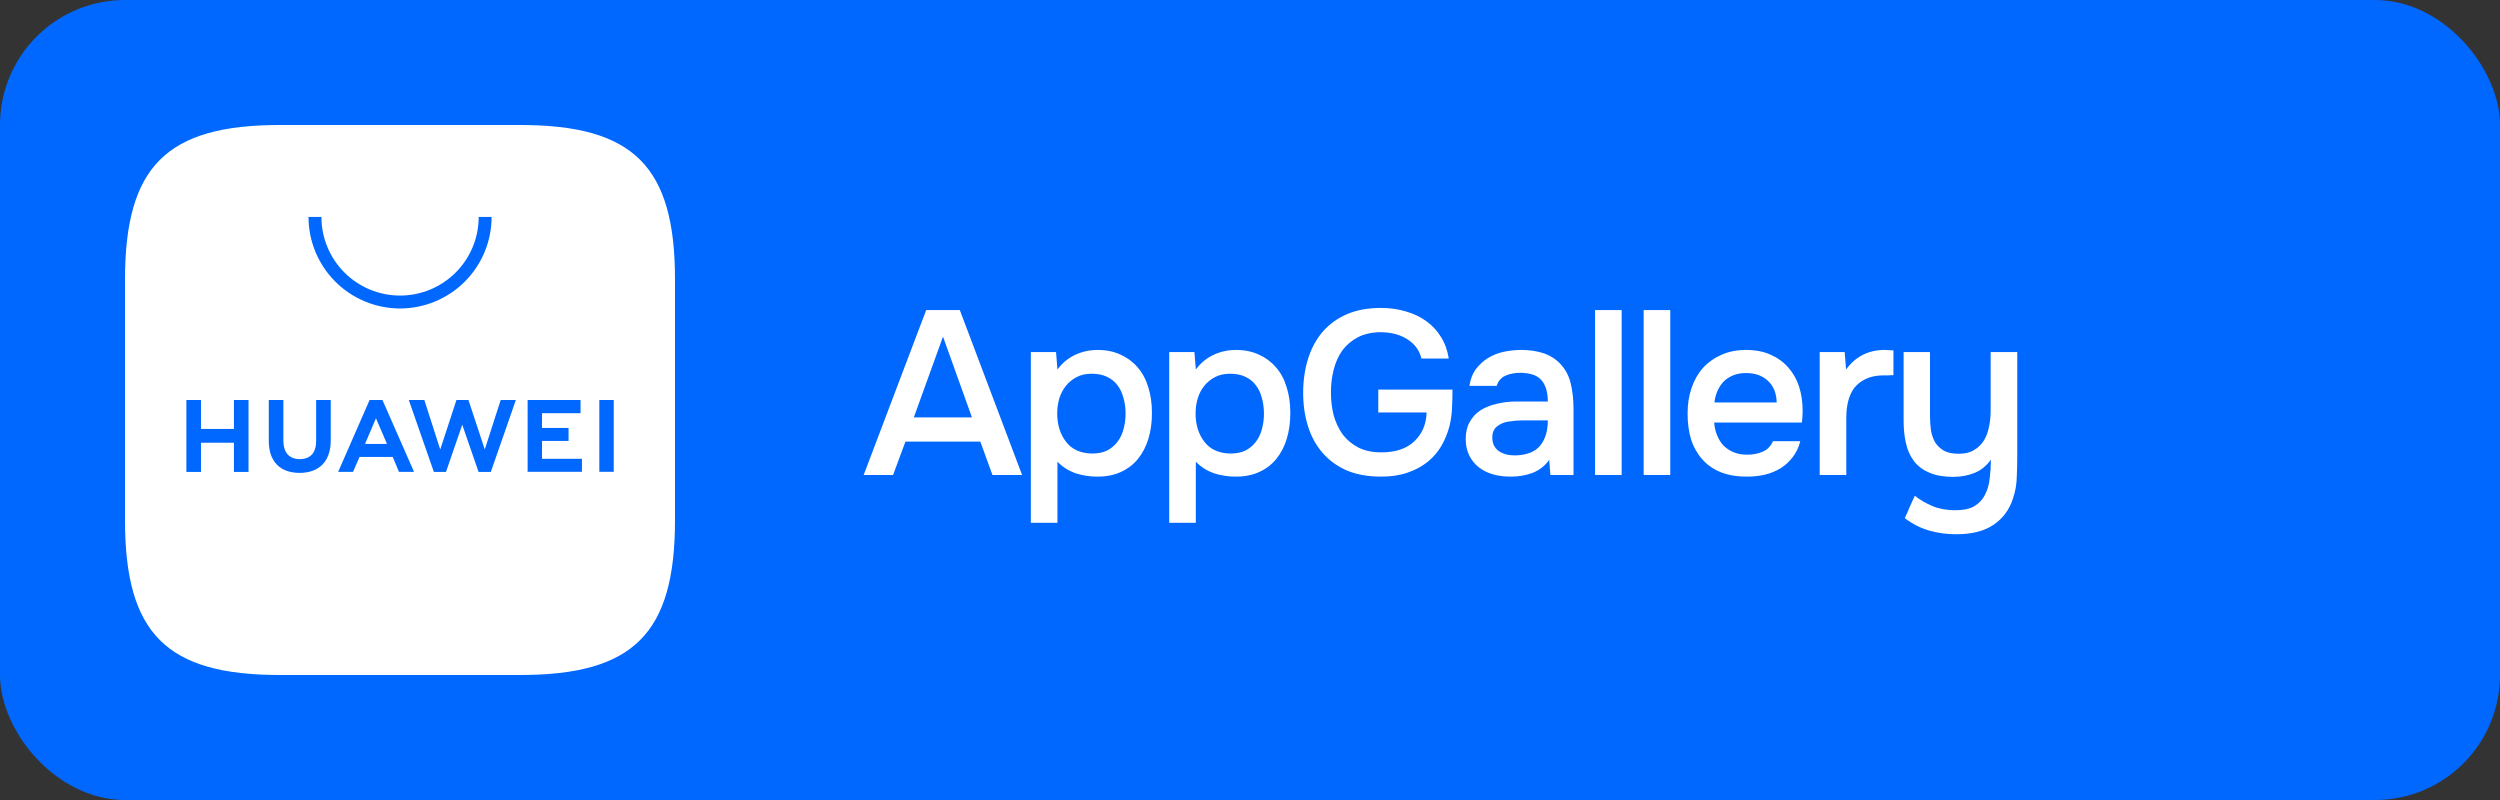 <?xml version="1.0" encoding="UTF-8"?> <svg xmlns="http://www.w3.org/2000/svg" width="300" height="96" viewBox="0 0 300 96" fill="none"><rect x="0" y="0" width="300" height="96" fill="#333333" stroke="none"/><rect width="300" height="96" rx="15" fill="#0068FF"></rect><path fill-rule="evenodd" clip-rule="evenodd" d="M62.419 15H33.574C19.975 15 15 19.974 15 33.57V62.43C15 76.026 19.975 81 33.574 81H62.419C76.018 81 81 76.026 81 62.43V33.57C81.014 19.974 76.038 15 62.419 15Z" fill="white"></path><path d="M28.071 48H29.822V56.636H28.071V53.127H24.117V56.636H22.366V48H24.117V51.474H28.071V48ZM37.938 52.94C37.938 54.329 37.243 55.093 35.979 55.093C34.714 55.093 34.005 54.329 34.005 52.863V48H32.254V52.933C32.254 55.357 33.602 56.747 35.951 56.747C38.3 56.747 39.689 55.357 39.689 52.856V48H37.938V52.94ZM58.173 53.933L56.214 48H54.775L52.829 53.94L50.919 48H49.056L52.065 56.636H53.517L55.47 50.967L57.43 56.636H58.896L61.905 48H60.084L58.173 53.933ZM65.039 52.912H68.228V51.349H65.039V49.584H69.666V48H63.315V56.615H69.833V55.059H65.039V52.912ZM71.918 56.615H73.648V48H71.918V56.615ZM43.15 54.829L42.365 56.622H40.579L44.352 48H45.895L49.682 56.622H47.875L47.132 54.836L43.15 54.829ZM43.803 53.273H46.437L45.116 50.188L43.803 53.273Z" fill="#0068FF"></path><path d="M48.007 37.017C45.094 37.015 42.3 35.857 40.24 33.798C38.181 31.738 37.022 28.946 37.021 26.033H38.57C38.57 28.535 39.564 30.935 41.334 32.704C43.104 34.474 45.504 35.468 48.007 35.468C50.509 35.468 52.91 34.474 54.679 32.704C56.449 30.935 57.443 28.535 57.443 26.033H58.993C58.991 28.946 57.833 31.738 55.773 33.798C53.713 35.857 50.92 37.015 48.007 37.017Z" fill="#0068FF"></path><path d="M119.096 57L117.64 52.996H108.652L107.168 57H103.64L111.144 37.204H115.176L122.652 57H119.096ZM116.632 50.084L113.16 40.396L109.66 50.084H116.632ZM123.701 62.74V42.244H126.725L126.893 44.344C127.471 43.56 128.181 42.972 129.021 42.58C129.861 42.188 130.766 41.992 131.737 41.992C132.745 41.992 133.65 42.179 134.453 42.552C135.255 42.907 135.937 43.411 136.497 44.064C137.075 44.717 137.505 45.511 137.785 46.444C138.083 47.359 138.233 48.404 138.233 49.58C138.233 50.681 138.093 51.699 137.813 52.632C137.533 53.565 137.113 54.377 136.553 55.068C136.011 55.74 135.33 56.263 134.509 56.636C133.706 57.009 132.763 57.196 131.681 57.196C130.747 57.196 129.861 57.056 129.021 56.776C128.199 56.477 127.49 56.02 126.893 55.404V62.74H123.701ZM131.065 54.424C131.755 54.424 132.353 54.303 132.857 54.06C133.361 53.799 133.771 53.453 134.089 53.024C134.425 52.595 134.667 52.091 134.817 51.512C134.985 50.933 135.069 50.308 135.069 49.636C135.069 48.964 134.985 48.339 134.817 47.76C134.667 47.163 134.425 46.649 134.089 46.22C133.771 45.791 133.351 45.455 132.829 45.212C132.325 44.969 131.718 44.848 131.009 44.848C130.318 44.848 129.721 44.979 129.217 45.24C128.713 45.501 128.283 45.847 127.929 46.276C127.574 46.705 127.303 47.219 127.117 47.816C126.949 48.395 126.865 48.992 126.865 49.608C126.865 50.971 127.219 52.109 127.929 53.024C128.638 53.939 129.683 54.405 131.065 54.424ZM140.306 62.74V42.244H143.33L143.498 44.344C144.077 43.56 144.786 42.972 145.626 42.58C146.466 42.188 147.371 41.992 148.342 41.992C149.35 41.992 150.255 42.179 151.058 42.552C151.861 42.907 152.542 43.411 153.102 44.064C153.681 44.717 154.11 45.511 154.39 46.444C154.689 47.359 154.838 48.404 154.838 49.58C154.838 50.681 154.698 51.699 154.418 52.632C154.138 53.565 153.718 54.377 153.158 55.068C152.617 55.74 151.935 56.263 151.114 56.636C150.311 57.009 149.369 57.196 148.286 57.196C147.353 57.196 146.466 57.056 145.626 56.776C144.805 56.477 144.095 56.02 143.498 55.404V62.74H140.306ZM147.67 54.424C148.361 54.424 148.958 54.303 149.462 54.06C149.966 53.799 150.377 53.453 150.694 53.024C151.03 52.595 151.273 52.091 151.422 51.512C151.59 50.933 151.674 50.308 151.674 49.636C151.674 48.964 151.59 48.339 151.422 47.76C151.273 47.163 151.03 46.649 150.694 46.22C150.377 45.791 149.957 45.455 149.434 45.212C148.93 44.969 148.323 44.848 147.614 44.848C146.923 44.848 146.326 44.979 145.822 45.24C145.318 45.501 144.889 45.847 144.534 46.276C144.179 46.705 143.909 47.219 143.722 47.816C143.554 48.395 143.47 48.992 143.47 49.608C143.47 50.971 143.825 52.109 144.534 53.024C145.243 53.939 146.289 54.405 147.67 54.424ZM165.619 39.864C164.574 39.883 163.678 40.088 162.931 40.48C162.185 40.872 161.569 41.395 161.083 42.048C160.617 42.701 160.271 43.467 160.047 44.344C159.823 45.203 159.711 46.117 159.711 47.088C159.711 48.059 159.823 48.983 160.047 49.86C160.29 50.719 160.654 51.484 161.139 52.156C161.643 52.809 162.278 53.332 163.043 53.724C163.809 54.097 164.714 54.284 165.759 54.284C167.458 54.284 168.774 53.845 169.707 52.968C170.659 52.072 171.154 50.915 171.191 49.496H165.395V46.752H174.299C174.299 47.461 174.281 48.18 174.243 48.908C174.225 49.617 174.122 50.364 173.935 51.148C173.711 51.988 173.385 52.781 172.955 53.528C172.526 54.256 171.975 54.891 171.303 55.432C170.631 55.973 169.829 56.403 168.895 56.72C167.981 57.037 166.926 57.196 165.731 57.196C164.182 57.196 162.819 56.953 161.643 56.468C160.486 55.964 159.515 55.264 158.731 54.368C157.947 53.472 157.359 52.408 156.967 51.176C156.575 49.944 156.379 48.6 156.379 47.144C156.379 45.669 156.575 44.307 156.967 43.056C157.359 41.805 157.938 40.732 158.703 39.836C159.487 38.921 160.458 38.212 161.615 37.708C162.791 37.204 164.154 36.952 165.703 36.952C166.786 36.952 167.785 37.092 168.699 37.372C169.633 37.633 170.454 38.025 171.163 38.548C171.873 39.052 172.461 39.687 172.927 40.452C173.394 41.199 173.702 42.057 173.851 43.028H170.575C170.333 42.039 169.763 41.264 168.867 40.704C167.99 40.144 166.907 39.864 165.619 39.864ZM185.908 55.18C185.422 55.871 184.778 56.384 183.976 56.72C183.173 57.037 182.277 57.196 181.288 57.196C180.504 57.196 179.785 57.103 179.132 56.916C178.497 56.729 177.937 56.449 177.452 56.076C176.966 55.684 176.584 55.208 176.304 54.648C176.024 54.069 175.884 53.416 175.884 52.688C175.884 51.885 176.042 51.204 176.36 50.644C176.677 50.065 177.106 49.599 177.648 49.244C178.208 48.889 178.861 48.628 179.608 48.46C180.354 48.273 181.138 48.18 181.96 48.18H185.74C185.74 47.097 185.497 46.257 185.012 45.66C184.526 45.063 183.677 44.755 182.464 44.736C181.754 44.736 181.138 44.857 180.616 45.1C180.112 45.343 179.776 45.744 179.608 46.304H176.332C176.444 45.52 176.696 44.857 177.088 44.316C177.498 43.775 177.984 43.327 178.544 42.972C179.122 42.617 179.757 42.365 180.448 42.216C181.157 42.067 181.866 41.992 182.576 41.992C183.49 41.992 184.34 42.113 185.124 42.356C185.908 42.599 186.589 43.009 187.168 43.588C187.821 44.26 188.26 45.063 188.484 45.996C188.708 46.929 188.82 47.947 188.82 49.048V57H186.048L185.908 55.18ZM185.74 50.448H182.66C182.118 50.448 181.577 50.495 181.036 50.588C180.494 50.663 180.028 50.859 179.636 51.176C179.262 51.475 179.076 51.913 179.076 52.492C179.076 53.201 179.328 53.743 179.832 54.116C180.354 54.471 180.989 54.648 181.736 54.648C182.314 54.648 182.846 54.573 183.332 54.424C183.836 54.275 184.265 54.032 184.62 53.696C184.974 53.341 185.245 52.903 185.432 52.38C185.637 51.839 185.74 51.195 185.74 50.448ZM191.407 57V37.204H194.599V57H191.407ZM197.239 57V37.204H200.431V57H197.239ZM205.703 50.7C205.74 51.241 205.852 51.745 206.039 52.212C206.226 52.679 206.478 53.089 206.795 53.444C207.131 53.78 207.532 54.051 207.999 54.256C208.484 54.461 209.044 54.564 209.679 54.564C210.351 54.564 210.967 54.443 211.527 54.2C212.087 53.957 212.498 53.537 212.759 52.94H216.035C215.848 53.687 215.54 54.331 215.111 54.872C214.7 55.413 214.206 55.861 213.627 56.216C213.067 56.552 212.442 56.804 211.751 56.972C211.079 57.121 210.36 57.196 209.595 57.196C208.419 57.196 207.383 57.019 206.487 56.664C205.61 56.309 204.872 55.796 204.275 55.124C203.678 54.452 203.23 53.659 202.931 52.744C202.651 51.811 202.511 50.765 202.511 49.608C202.511 48.488 202.67 47.471 202.987 46.556C203.304 45.623 203.762 44.82 204.359 44.148C204.975 43.476 205.712 42.953 206.571 42.58C207.43 42.188 208.41 41.992 209.511 41.992C210.668 41.992 211.667 42.188 212.507 42.58C213.347 42.953 214.047 43.467 214.607 44.12C215.186 44.773 215.615 45.539 215.895 46.416C216.175 47.293 216.315 48.245 216.315 49.272C216.315 49.757 216.287 50.233 216.231 50.7H205.703ZM213.207 48.292C213.17 47.172 212.815 46.304 212.143 45.688C211.471 45.072 210.603 44.764 209.539 44.764C208.942 44.764 208.419 44.857 207.971 45.044C207.523 45.231 207.14 45.483 206.823 45.8C206.524 46.117 206.282 46.491 206.095 46.92C205.908 47.349 205.787 47.807 205.731 48.292H213.207ZM218.364 57V42.244H221.36L221.528 44.344C222.666 42.776 224.216 41.992 226.176 41.992C226.362 41.992 226.54 42.001 226.708 42.02C226.894 42.02 227.062 42.029 227.212 42.048V45.016C226.988 45.016 226.764 45.025 226.54 45.044C226.334 45.044 226.129 45.044 225.924 45.044C225.102 45.063 224.412 45.212 223.852 45.492C223.31 45.753 222.862 46.108 222.508 46.556C222.172 47.004 221.929 47.536 221.78 48.152C221.63 48.749 221.556 49.393 221.556 50.084V57H218.364ZM242.07 42.244V54.648C242.07 55.488 242.051 56.347 242.014 57.224C241.995 58.101 241.846 58.96 241.566 59.8C241.136 61.144 240.362 62.199 239.242 62.964C238.122 63.729 236.619 64.112 234.734 64.112C233.614 64.112 232.531 63.963 231.486 63.664C230.459 63.365 229.488 62.871 228.574 62.18C228.779 61.751 228.975 61.303 229.162 60.836C229.367 60.388 229.572 59.94 229.778 59.492C230.394 59.977 231.094 60.388 231.878 60.724C232.68 61.06 233.595 61.228 234.622 61.228C235.611 61.228 236.386 61.06 236.946 60.724C237.506 60.388 237.926 59.931 238.206 59.352C238.504 58.792 238.691 58.139 238.766 57.392C238.859 56.664 238.906 55.917 238.906 55.152C238.383 55.899 237.73 56.431 236.946 56.748C236.18 57.065 235.312 57.224 234.342 57.224C233.24 57.224 232.298 57.056 231.514 56.72C230.73 56.384 230.114 55.917 229.666 55.32C229.218 54.723 228.9 54.013 228.714 53.192C228.527 52.371 228.434 51.475 228.434 50.504V42.244H231.598V49.888C231.598 50.485 231.635 51.064 231.71 51.624C231.803 52.165 231.971 52.651 232.214 53.08C232.475 53.491 232.83 53.827 233.278 54.088C233.726 54.331 234.314 54.452 235.042 54.452C235.788 54.452 236.404 54.303 236.89 54.004C237.394 53.705 237.786 53.323 238.066 52.856C238.364 52.371 238.57 51.82 238.682 51.204C238.812 50.588 238.878 49.953 238.878 49.3V42.244H242.07Z" fill="white"></path></svg> 